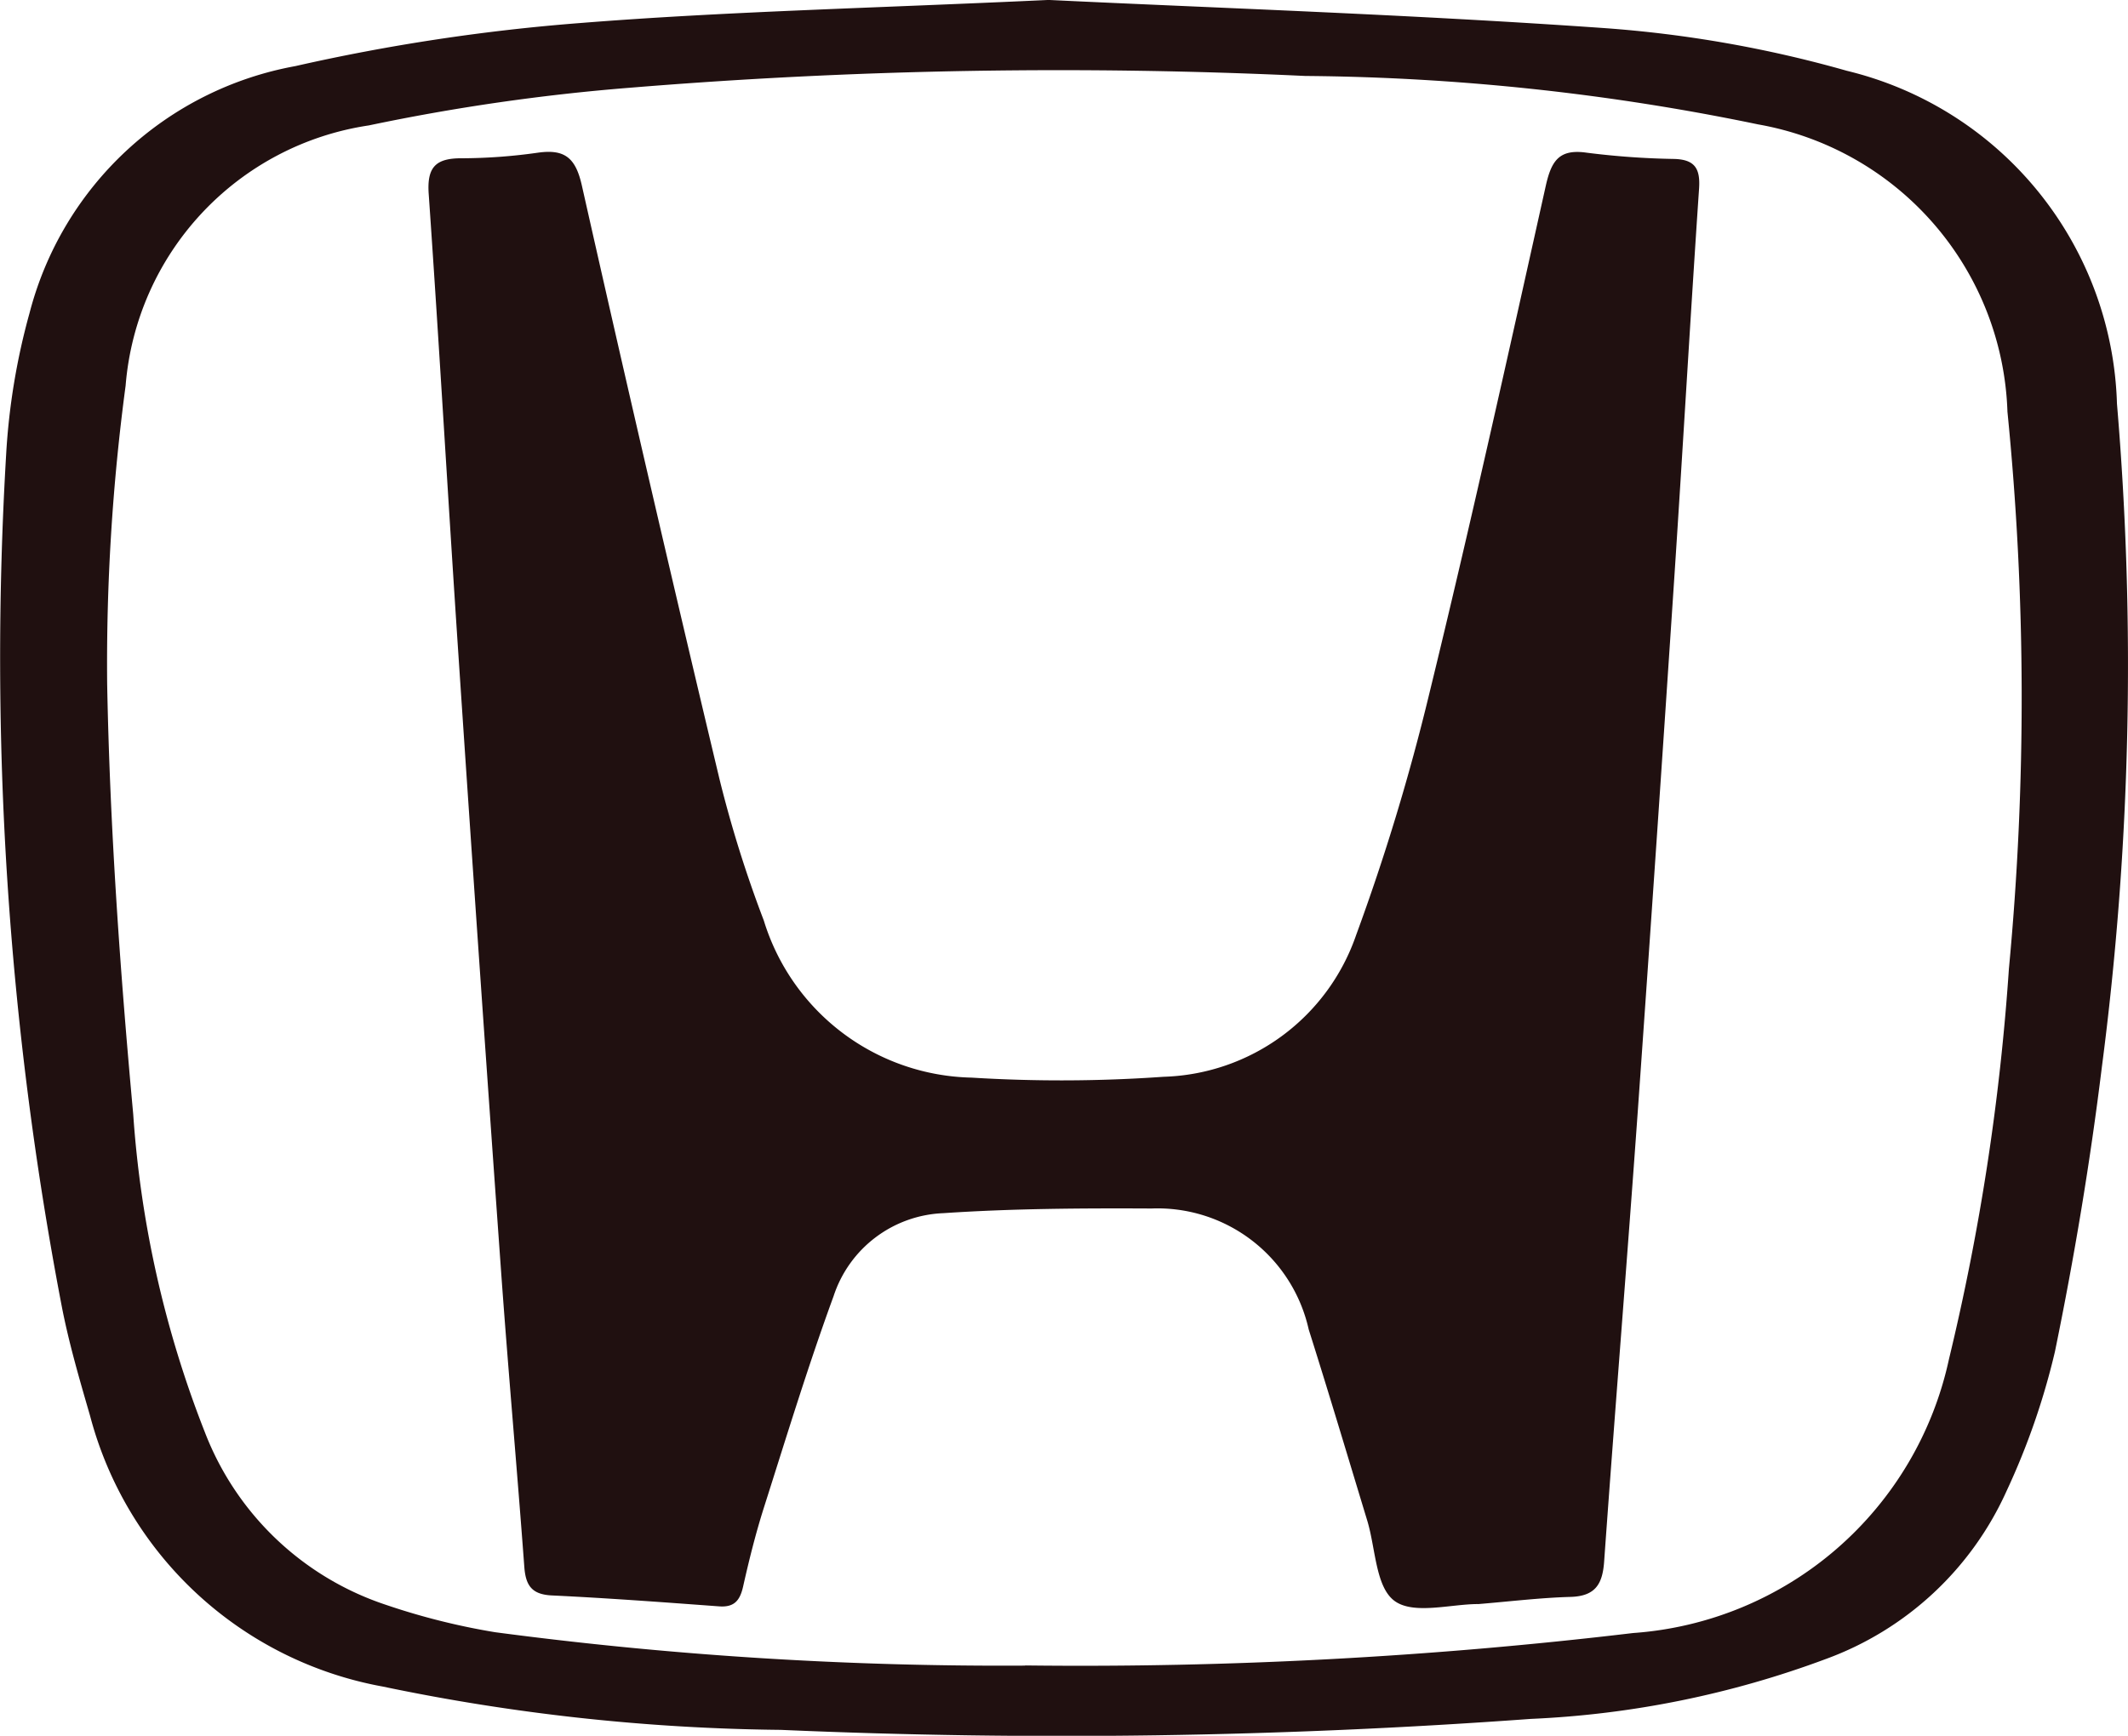<svg xmlns="http://www.w3.org/2000/svg" xmlns:xlink="http://www.w3.org/1999/xlink" width="37.81" height="30.849" viewBox="0 0 37.81 30.849">
  <defs>
    <clipPath id="clip-path">
      <rect id="Retângulo_70" data-name="Retângulo 70" width="37.81" height="30.849" fill="#201010"/>
    </clipPath>
  </defs>
  <g id="Grupo_638" data-name="Grupo 638" transform="translate(-1310.57 -2941.379)">
    <g id="Grupo_637" data-name="Grupo 637" transform="translate(1310.57 2941.379)">
      <g id="Grupo_636" data-name="Grupo 636" clip-path="url(#clip-path)">
        <path id="Caminho_471" data-name="Caminho 471" d="M18.632,0c2.914.141,6.4.256,9.869.5a21.325,21.325,0,0,1,4.313.759,6.277,6.277,0,0,1,4.8,5.918,55.21,55.21,0,0,1-.269,11.793c-.208,1.693-.49,3.381-.833,5.052a12.732,12.732,0,0,1-.861,2.481,5.645,5.645,0,0,1-3.208,2.982A17.128,17.128,0,0,1,27.2,30.55a114.549,114.549,0,0,1-13.326.195A36.278,36.278,0,0,1,6.8,29.975a6.6,6.6,0,0,1-5.2-4.813c-.19-.655-.383-1.314-.51-1.983A61.2,61.2,0,0,1,.11,8.064a11.892,11.892,0,0,1,.415-2.5A5.986,5.986,0,0,1,5.247,1.176,35.116,35.116,0,0,1,10.3.411C12.883.205,15.473.148,18.632,0m-.416,29.6a82.967,82.967,0,0,0,10.8-.576,6.187,6.187,0,0,0,5.613-4.868,41.42,41.42,0,0,0,1.065-6.938,51.221,51.221,0,0,0-.026-9.9,5.364,5.364,0,0,0-4.429-5.106,41.074,41.074,0,0,0-8.047-.861,93.17,93.17,0,0,0-12.008.21,36.7,36.7,0,0,0-4.631.669A5.089,5.089,0,0,0,2.232,6.855a37.246,37.246,0,0,0-.328,5.3c.048,2.552.23,5.106.463,7.649A18.966,18.966,0,0,0,3.64,25.455a5.2,5.2,0,0,0,3.218,3.068,12.162,12.162,0,0,0,1.936.486,68.471,68.471,0,0,0,9.421.594" transform="translate(0 -0.001)" fill="#201010"/>
        <path id="Caminho_472" data-name="Caminho 472" d="M96.549,53.4c-.482,0-1.142.193-1.481-.055s-.336-.932-.485-1.425c-.345-1.135-.684-2.273-1.041-3.4a2.752,2.752,0,0,0-2.793-2.15c-1.232-.006-2.467,0-3.7.083A2.141,2.141,0,0,0,85.1,47.928c-.452,1.235-.836,2.495-1.235,3.748-.148.465-.266.939-.373,1.415-.056.247-.158.37-.426.35-.99-.073-1.98-.147-2.971-.194-.357-.017-.465-.176-.49-.506-.132-1.785-.293-3.569-.42-5.354q-.387-5.406-.748-10.814c-.184-2.745-.34-5.492-.531-8.236-.033-.476.126-.633.583-.632a9.8,9.8,0,0,0,1.362-.1c.474-.066.666.094.776.582q1.189,5.284,2.446,10.552a21.476,21.476,0,0,0,.787,2.512,3.95,3.95,0,0,0,3.694,2.793,25.814,25.814,0,0,0,3.409-.015,3.735,3.735,0,0,0,3.421-2.517,38.846,38.846,0,0,0,1.3-4.29c.733-3,1.4-6.02,2.072-9.036.1-.44.239-.651.727-.58a14.053,14.053,0,0,0,1.558.111c.365.012.46.175.437.524-.154,2.274-.284,4.549-.434,6.823q-.316,4.775-.653,9.549c-.191,2.679-.409,5.356-.6,8.034-.029.405-.161.614-.6.626-.536.015-1.071.081-1.643.128" transform="translate(-70.289 -24.892)" fill="#201010"/>
      </g>
    </g>
  </g>
</svg>
